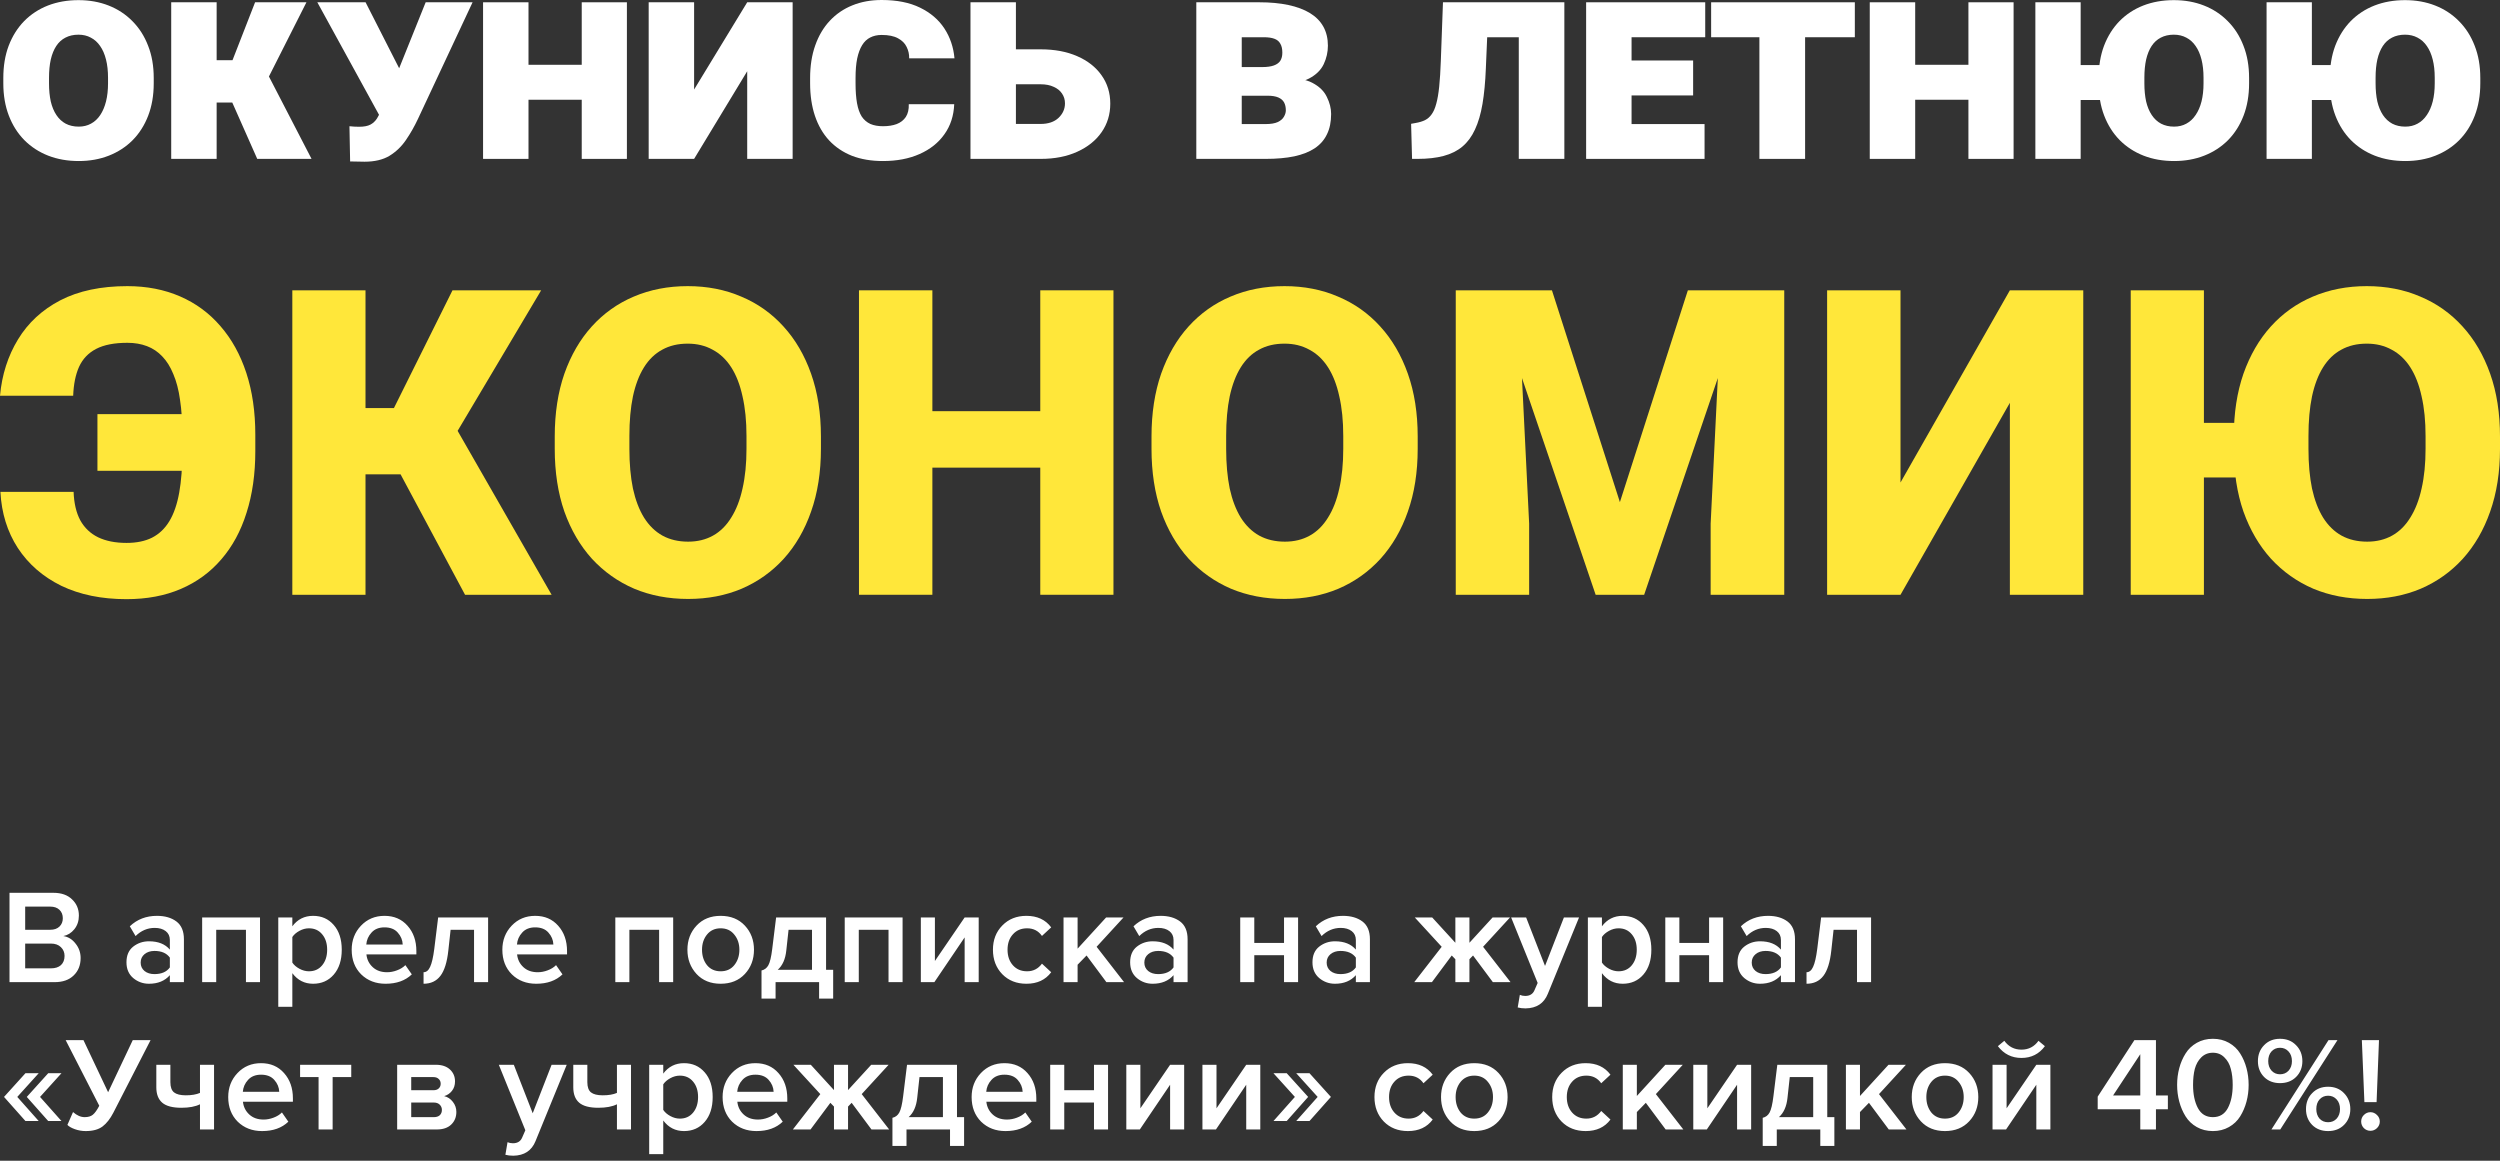 <svg width="560" height="260" viewBox="0 0 560 260" fill="none" xmlns="http://www.w3.org/2000/svg">
<rect x="0" y="0" width="560" height="260" fill="#333333" stroke="none"/>
<path d="M12.24 220H2.13L2.13 199.99H11.97C13.75 199.99 15.14 200.48 16.14 201.46C17.16 202.42 17.67 203.63 17.67 205.09C17.67 206.29 17.33 207.31 16.65 208.15C15.99 208.97 15.17 209.48 14.19 209.68C15.27 209.84 16.18 210.4 16.92 211.36C17.68 212.3 18.06 213.38 18.06 214.6C18.06 216.2 17.54 217.5 16.5 218.5C15.48 219.5 14.06 220 12.24 220ZM11.25 208.27C12.13 208.27 12.82 208.03 13.32 207.55C13.82 207.07 14.07 206.45 14.07 205.69C14.07 204.91 13.82 204.28 13.32 203.8C12.82 203.32 12.13 203.08 11.25 203.08H5.64V208.27H11.25ZM11.4 216.91C12.36 216.91 13.11 216.67 13.65 216.19C14.19 215.69 14.46 215 14.46 214.12C14.46 213.34 14.19 212.69 13.65 212.17C13.11 211.63 12.36 211.36 11.4 211.36H5.64V216.91H11.4ZM41.198 220H38.048V218.44C36.928 219.72 35.368 220.36 33.368 220.36C32.048 220.36 30.878 219.94 29.858 219.1C28.838 218.24 28.328 217.06 28.328 215.56C28.328 214.02 28.828 212.85 29.828 212.05C30.848 211.25 32.028 210.85 33.368 210.85C35.428 210.85 36.988 211.47 38.048 212.71V210.55C38.048 209.71 37.738 209.05 37.118 208.57C36.498 208.09 35.678 207.85 34.658 207.85C33.038 207.85 31.608 208.46 30.368 209.68L29.078 207.49C30.718 205.93 32.748 205.15 35.168 205.15C36.948 205.15 38.398 205.57 39.518 206.41C40.638 207.25 41.198 208.58 41.198 210.4V220ZM34.598 218.2C36.178 218.2 37.328 217.7 38.048 216.7V214.51C37.328 213.51 36.178 213.01 34.598 213.01C33.698 213.01 32.958 213.25 32.378 213.73C31.798 214.21 31.508 214.84 31.508 215.62C31.508 216.4 31.798 217.03 32.378 217.51C32.958 217.97 33.698 218.2 34.598 218.2ZM58.242 220H55.092V208.27H48.432V220H45.282V205.51H58.242V220ZM70.133 220.36C68.213 220.36 66.663 219.57 65.483 217.99V225.52H62.333V205.51H65.483V207.49C66.643 205.93 68.193 205.15 70.133 205.15C72.033 205.15 73.573 205.83 74.753 207.19C75.953 208.55 76.553 210.4 76.553 212.74C76.553 215.08 75.953 216.94 74.753 218.32C73.573 219.68 72.033 220.36 70.133 220.36ZM69.203 217.57C70.443 217.57 71.433 217.12 72.173 216.22C72.913 215.32 73.283 214.16 73.283 212.74C73.283 211.32 72.913 210.17 72.173 209.29C71.433 208.39 70.443 207.94 69.203 207.94C68.483 207.94 67.773 208.13 67.073 208.51C66.373 208.89 65.843 209.35 65.483 209.89V215.62C65.843 216.16 66.373 216.62 67.073 217C67.773 217.38 68.483 217.57 69.203 217.57ZM86.367 220.36C84.167 220.36 82.347 219.66 80.907 218.26C79.487 216.84 78.777 215 78.777 212.74C78.777 210.62 79.467 208.83 80.847 207.37C82.247 205.89 84.007 205.15 86.127 205.15C88.267 205.15 89.987 205.89 91.287 207.37C92.607 208.85 93.267 210.74 93.267 213.04V213.79H82.077C82.197 214.93 82.667 215.88 83.487 216.64C84.307 217.4 85.377 217.78 86.697 217.78C87.437 217.78 88.177 217.64 88.917 217.36C89.677 217.08 90.307 216.69 90.807 216.19L92.247 218.26C90.787 219.66 88.827 220.36 86.367 220.36ZM90.207 211.57C90.167 210.57 89.797 209.68 89.097 208.9C88.417 208.12 87.427 207.73 86.127 207.73C84.887 207.73 83.917 208.12 83.217 208.9C82.517 209.66 82.127 210.55 82.047 211.57H90.207ZM94.876 220.36V217.78C95.496 217.78 95.986 217.38 96.346 216.58C96.726 215.78 97.036 214.44 97.276 212.56L98.146 205.51H109.336V220H106.186V208.27H100.936L100.426 212.92C100.146 215.52 99.556 217.41 98.656 218.59C97.756 219.77 96.496 220.36 94.876 220.36ZM120.117 220.36C117.917 220.36 116.097 219.66 114.657 218.26C113.237 216.84 112.527 215 112.527 212.74C112.527 210.62 113.217 208.83 114.597 207.37C115.997 205.89 117.757 205.15 119.877 205.15C122.017 205.15 123.737 205.89 125.037 207.37C126.357 208.85 127.017 210.74 127.017 213.04V213.79H115.827C115.947 214.93 116.417 215.88 117.237 216.64C118.057 217.4 119.127 217.78 120.447 217.78C121.187 217.78 121.927 217.64 122.667 217.36C123.427 217.08 124.057 216.69 124.557 216.19L125.997 218.26C124.537 219.66 122.577 220.36 120.117 220.36ZM123.957 211.57C123.917 210.57 123.547 209.68 122.847 208.9C122.167 208.12 121.177 207.73 119.877 207.73C118.637 207.73 117.667 208.12 116.967 208.9C116.267 209.66 115.877 210.55 115.797 211.57H123.957ZM150.791 220H147.641V208.27H140.981V220H137.831V205.51H150.791V220ZM161.422 220.36C159.182 220.36 157.382 219.63 156.022 218.17C154.662 216.69 153.982 214.88 153.982 212.74C153.982 210.6 154.662 208.8 156.022 207.34C157.382 205.88 159.182 205.15 161.422 205.15C163.682 205.15 165.492 205.88 166.852 207.34C168.212 208.8 168.892 210.6 168.892 212.74C168.892 214.9 168.212 216.71 166.852 218.17C165.492 219.63 163.682 220.36 161.422 220.36ZM161.422 217.57C162.722 217.57 163.742 217.11 164.482 216.19C165.242 215.25 165.622 214.1 165.622 212.74C165.622 211.4 165.242 210.27 164.482 209.35C163.742 208.41 162.722 207.94 161.422 207.94C160.142 207.94 159.122 208.41 158.362 209.35C157.622 210.27 157.252 211.4 157.252 212.74C157.252 214.1 157.622 215.25 158.362 216.19C159.122 217.11 160.142 217.57 161.422 217.57ZM170.579 223.69V217.39C171.259 217.23 171.769 216.84 172.109 216.22C172.469 215.58 172.759 214.36 172.979 212.56L173.849 205.51H185.039V217.24H186.629V223.69H183.479V220H173.729V223.69H170.579ZM176.639 208.27L176.129 212.92C175.929 214.84 175.289 216.28 174.209 217.24H181.889V208.27H176.639ZM202.178 220H199.028V208.27L192.368 208.27V220H189.218V205.51L202.178 205.51V220ZM209.299 220L206.269 220V205.51H209.419V215.26L216.079 205.51H219.229V220H216.079V209.98L209.299 220ZM229.919 220.36C227.719 220.36 225.919 219.65 224.519 218.23C223.119 216.79 222.419 214.96 222.419 212.74C222.419 210.54 223.119 208.73 224.519 207.31C225.919 205.87 227.719 205.15 229.919 205.15C232.339 205.15 234.189 206.01 235.469 207.73L233.399 209.65C232.599 208.51 231.489 207.94 230.069 207.94C228.749 207.94 227.689 208.39 226.889 209.29C226.089 210.17 225.689 211.32 225.689 212.74C225.689 214.16 226.089 215.32 226.889 216.22C227.689 217.12 228.749 217.57 230.069 217.57C231.449 217.57 232.559 217 233.399 215.86L235.469 217.78C234.189 219.5 232.339 220.36 229.919 220.36ZM251.791 220H247.831L243.391 214.03L241.381 216.1V220H238.231V205.51H241.381V212.5L247.771 205.51H251.671L245.641 212.08L251.791 220ZM266.022 220H262.872V218.44C261.752 219.72 260.192 220.36 258.192 220.36C256.872 220.36 255.702 219.94 254.682 219.1C253.662 218.24 253.152 217.06 253.152 215.56C253.152 214.02 253.652 212.85 254.652 212.05C255.672 211.25 256.852 210.85 258.192 210.85C260.252 210.85 261.812 211.47 262.872 212.71V210.55C262.872 209.71 262.562 209.05 261.942 208.57C261.322 208.09 260.502 207.85 259.482 207.85C257.862 207.85 256.432 208.46 255.192 209.68L253.902 207.49C255.542 205.93 257.572 205.15 259.992 205.15C261.772 205.15 263.222 205.57 264.342 206.41C265.462 207.25 266.022 208.58 266.022 210.4V220ZM259.422 218.2C261.002 218.2 262.152 217.7 262.872 216.7V214.51C262.152 213.51 261.002 213.01 259.422 213.01C258.522 213.01 257.782 213.25 257.202 213.73C256.622 214.21 256.332 214.84 256.332 215.62C256.332 216.4 256.622 217.03 257.202 217.51C257.782 217.97 258.522 218.2 259.422 218.2ZM280.961 220H277.811V205.51H280.961V211.21H287.621V205.51H290.771V220H287.621V213.97H280.961V220ZM306.862 220H303.712V218.44C302.592 219.72 301.032 220.36 299.032 220.36C297.712 220.36 296.542 219.94 295.522 219.1C294.502 218.24 293.992 217.06 293.992 215.56C293.992 214.02 294.492 212.85 295.492 212.05C296.512 211.25 297.692 210.85 299.032 210.85C301.092 210.85 302.652 211.47 303.712 212.71V210.55C303.712 209.71 303.402 209.05 302.782 208.57C302.162 208.09 301.342 207.85 300.322 207.85C298.702 207.85 297.272 208.46 296.032 209.68L294.742 207.49C296.382 205.93 298.412 205.15 300.832 205.15C302.612 205.15 304.062 205.57 305.182 206.41C306.302 207.25 306.862 208.58 306.862 210.4V220ZM300.262 218.2C301.842 218.2 302.992 217.7 303.712 216.7V214.51C302.992 213.51 301.842 213.01 300.262 213.01C299.362 213.01 298.622 213.25 298.042 213.73C297.462 214.21 297.172 214.84 297.172 215.62C297.172 216.4 297.462 217.03 298.042 217.51C298.622 217.97 299.362 218.2 300.262 218.2ZM320.751 220H316.791L322.941 212.08L316.911 205.51H320.811L326.001 211.18V205.51H329.151V211.18L334.341 205.51H338.241L332.211 212.08L338.361 220H334.401L329.961 214.03L329.151 214.87V220H326.001V214.87L325.191 214.03L320.751 220ZM339.965 225.67L340.445 222.85C340.805 223.01 341.205 223.09 341.645 223.09C342.665 223.09 343.355 222.67 343.715 221.83L344.435 220.18L338.495 205.51H341.855L346.085 216.37L350.315 205.51H353.705L346.715 222.61C345.855 224.75 344.195 225.84 341.735 225.88C341.075 225.88 340.485 225.81 339.965 225.67ZM363.483 220.36C361.563 220.36 360.013 219.57 358.833 217.99V225.52H355.683V205.51H358.833V207.49C359.993 205.93 361.543 205.15 363.483 205.15C365.383 205.15 366.923 205.83 368.103 207.19C369.303 208.55 369.903 210.4 369.903 212.74C369.903 215.08 369.303 216.94 368.103 218.32C366.923 219.68 365.383 220.36 363.483 220.36ZM362.553 217.57C363.793 217.57 364.783 217.12 365.523 216.22C366.263 215.32 366.633 214.16 366.633 212.74C366.633 211.32 366.263 210.17 365.523 209.29C364.783 208.39 363.793 207.94 362.553 207.94C361.833 207.94 361.123 208.13 360.423 208.51C359.723 208.89 359.193 209.35 358.833 209.89V215.62C359.193 216.16 359.723 216.62 360.423 217C361.123 217.38 361.833 217.57 362.553 217.57ZM376.176 220H373.026V205.51H376.176V211.21H382.836V205.51H385.986V220H382.836V213.97H376.176V220ZM402.077 220H398.927V218.44C397.807 219.72 396.247 220.36 394.247 220.36C392.927 220.36 391.757 219.94 390.737 219.1C389.717 218.24 389.207 217.06 389.207 215.56C389.207 214.02 389.707 212.85 390.707 212.05C391.727 211.25 392.907 210.85 394.247 210.85C396.307 210.85 397.867 211.47 398.927 212.71V210.55C398.927 209.71 398.617 209.05 397.997 208.57C397.377 208.09 396.557 207.85 395.537 207.85C393.917 207.85 392.487 208.46 391.247 209.68L389.957 207.49C391.597 205.93 393.627 205.15 396.047 205.15C397.827 205.15 399.277 205.57 400.397 206.41C401.517 207.25 402.077 208.58 402.077 210.4V220ZM395.477 218.2C397.057 218.2 398.207 217.7 398.927 216.7V214.51C398.207 213.51 397.057 213.01 395.477 213.01C394.577 213.01 393.837 213.25 393.257 213.73C392.677 214.21 392.387 214.84 392.387 215.62C392.387 216.4 392.677 217.03 393.257 217.51C393.837 217.97 394.577 218.2 395.477 218.2ZM404.661 220.36V217.78C405.281 217.78 405.771 217.38 406.131 216.58C406.511 215.78 406.821 214.44 407.061 212.56L407.931 205.51H419.121V220H415.971V208.27H410.721L410.211 212.92C409.931 215.52 409.341 217.41 408.441 218.59C407.541 219.77 406.281 220.36 404.661 220.36ZM13.77 251.11H10.8L6 245.71L10.8 240.4H13.77L8.97 245.71L13.77 251.11ZM8.67 251.11H5.7L0.9 245.71L5.7 240.4H8.67L3.87 245.71L8.67 251.11ZM19.208 253.36C18.368 253.36 17.558 253.22 16.778 252.94C15.998 252.66 15.438 252.34 15.098 251.98L16.358 249.1C17.218 249.86 18.088 250.24 18.968 250.24C19.748 250.24 20.358 250.06 20.798 249.7C21.258 249.32 21.738 248.65 22.238 247.69L14.708 232.99H18.698L24.218 244.66L29.738 232.99H33.728L25.388 249.25C24.688 250.61 23.878 251.64 22.958 252.34C22.038 253.02 20.788 253.36 19.208 253.36ZM35.016 238.51H38.166L38.166 242.41C38.166 243.49 38.436 244.25 38.976 244.69C39.536 245.13 40.416 245.35 41.616 245.35C42.916 245.35 43.976 245.17 44.796 244.81L44.796 238.51H47.946L47.946 253H44.796V247.36C43.756 247.88 42.366 248.14 40.626 248.14C38.646 248.14 37.216 247.76 36.336 247C35.456 246.24 35.016 245.09 35.016 243.55L35.016 238.51ZM58.711 253.36C56.511 253.36 54.691 252.66 53.251 251.26C51.831 249.84 51.12 248 51.12 245.74C51.12 243.62 51.81 241.83 53.191 240.37C54.59 238.89 56.35 238.15 58.471 238.15C60.611 238.15 62.331 238.89 63.63 240.37C64.951 241.85 65.611 243.74 65.611 246.04V246.79H54.42C54.541 247.93 55.011 248.88 55.831 249.64C56.651 250.4 57.721 250.78 59.041 250.78C59.781 250.78 60.52 250.64 61.261 250.36C62.02 250.08 62.651 249.69 63.151 249.19L64.591 251.26C63.13 252.66 61.17 253.36 58.711 253.36ZM62.55 244.57C62.511 243.57 62.141 242.68 61.441 241.9C60.761 241.12 59.77 240.73 58.471 240.73C57.23 240.73 56.261 241.12 55.56 241.9C54.861 242.66 54.471 243.55 54.391 244.57H62.55ZM74.51 253H71.36V241.27H67.22V238.51H78.68V241.27H74.51V253ZM97.844 253H88.964V238.51H97.634C98.974 238.51 100.024 238.86 100.784 239.56C101.544 240.26 101.924 241.15 101.924 242.23C101.924 243.07 101.694 243.78 101.234 244.36C100.774 244.94 100.194 245.33 99.494 245.53C100.274 245.71 100.924 246.14 101.444 246.82C101.964 247.48 102.224 248.23 102.224 249.07C102.224 250.23 101.834 251.18 101.054 251.92C100.294 252.64 99.224 253 97.844 253ZM97.184 250.24C97.744 250.24 98.184 250.1 98.504 249.82C98.824 249.52 98.984 249.12 98.984 248.62C98.984 248.16 98.824 247.77 98.504 247.45C98.184 247.13 97.744 246.97 97.184 246.97H92.114V250.24H97.184ZM97.094 244.21C97.594 244.21 97.984 244.08 98.264 243.82C98.564 243.54 98.714 243.19 98.714 242.77C98.714 242.31 98.564 241.95 98.264 241.69C97.984 241.41 97.594 241.27 97.094 241.27H92.114V244.21H97.094ZM113.207 258.67L113.687 255.85C114.047 256.01 114.447 256.09 114.887 256.09C115.907 256.09 116.597 255.67 116.957 254.83L117.677 253.18L111.737 238.51H115.097L119.327 249.37L123.557 238.51H126.947L119.957 255.61C119.097 257.75 117.437 258.84 114.977 258.88C114.317 258.88 113.727 258.81 113.207 258.67ZM128.415 238.51H131.565V242.41C131.565 243.49 131.835 244.25 132.375 244.69C132.935 245.13 133.815 245.35 135.015 245.35C136.315 245.35 137.375 245.17 138.195 244.81V238.51H141.345V253H138.195V247.36C137.155 247.88 135.765 248.14 134.025 248.14C132.045 248.14 130.615 247.76 129.735 247C128.855 246.24 128.415 245.09 128.415 243.55V238.51ZM153.219 253.36C151.299 253.36 149.749 252.57 148.569 250.99V258.52H145.419V238.51H148.569V240.49C149.729 238.93 151.279 238.15 153.219 238.15C155.119 238.15 156.659 238.83 157.839 240.19C159.039 241.55 159.639 243.4 159.639 245.74C159.639 248.08 159.039 249.94 157.839 251.32C156.659 252.68 155.119 253.36 153.219 253.36ZM152.289 250.57C153.529 250.57 154.519 250.12 155.259 249.22C155.999 248.32 156.369 247.16 156.369 245.74C156.369 244.32 155.999 243.17 155.259 242.29C154.519 241.39 153.529 240.94 152.289 240.94C151.569 240.94 150.859 241.13 150.159 241.51C149.459 241.89 148.929 242.35 148.569 242.89V248.62C148.929 249.16 149.459 249.62 150.159 250C150.859 250.38 151.569 250.57 152.289 250.57ZM169.453 253.36C167.253 253.36 165.433 252.66 163.993 251.26C162.573 249.84 161.863 248 161.863 245.74C161.863 243.62 162.553 241.83 163.933 240.37C165.333 238.89 167.093 238.15 169.213 238.15C171.353 238.15 173.073 238.89 174.373 240.37C175.693 241.85 176.353 243.74 176.353 246.04V246.79H165.163C165.283 247.93 165.753 248.88 166.573 249.64C167.393 250.4 168.463 250.78 169.783 250.78C170.523 250.78 171.263 250.64 172.003 250.36C172.763 250.08 173.393 249.69 173.893 249.19L175.333 251.26C173.873 252.66 171.913 253.36 169.453 253.36ZM173.293 244.57C173.253 243.57 172.883 242.68 172.183 241.9C171.503 241.12 170.513 240.73 169.213 240.73C167.973 240.73 167.003 241.12 166.303 241.9C165.603 242.66 165.213 243.55 165.133 244.57H173.293ZM181.562 253H177.602L183.752 245.08L177.722 238.51H181.622L186.812 244.18V238.51H189.962V244.18L195.152 238.51H199.052L193.022 245.08L199.172 253H195.212L190.772 247.03L189.962 247.87V253H186.812V247.87L186.002 247.03L181.562 253ZM199.905 256.69V250.39C200.585 250.23 201.095 249.84 201.435 249.22C201.795 248.58 202.085 247.36 202.305 245.56L203.175 238.51H214.365V250.24H215.955V256.69H212.805V253H203.055V256.69H199.905ZM205.965 241.27L205.455 245.92C205.255 247.84 204.615 249.28 203.535 250.24H211.215V241.27H205.965ZM225.234 253.36C223.034 253.36 221.214 252.66 219.774 251.26C218.354 249.84 217.644 248 217.644 245.74C217.644 243.62 218.334 241.83 219.714 240.37C221.114 238.89 222.874 238.15 224.994 238.15C227.134 238.15 228.854 238.89 230.154 240.37C231.474 241.85 232.134 243.74 232.134 246.04V246.79L220.944 246.79C221.064 247.93 221.534 248.88 222.354 249.64C223.174 250.4 224.244 250.78 225.564 250.78C226.304 250.78 227.044 250.64 227.784 250.36C228.544 250.08 229.174 249.69 229.674 249.19L231.114 251.26C229.654 252.66 227.694 253.36 225.234 253.36ZM229.074 244.57C229.034 243.57 228.664 242.68 227.964 241.9C227.284 241.12 226.294 240.73 224.994 240.73C223.754 240.73 222.784 241.12 222.084 241.9C221.384 242.66 220.994 243.55 220.914 244.57H229.074ZM238.393 253H235.243V238.51H238.393V244.21H245.053V238.51H248.203V253H245.053V246.97H238.393V253ZM255.324 253H252.294V238.51H255.444V248.26L262.104 238.51H265.254V253H262.104V242.98L255.324 253ZM272.375 253H269.345V238.51H272.495V248.26L279.155 238.51H282.305V253H279.155V242.98L272.375 253ZM293.025 245.71L288.225 251.11H285.255L290.055 245.71L285.255 240.4H288.225L293.025 245.71ZM298.125 245.71L293.325 251.11H290.355L295.155 245.71L290.355 240.4H293.325L298.125 245.71ZM315.378 253.36C313.178 253.36 311.378 252.65 309.978 251.23C308.578 249.79 307.878 247.96 307.878 245.74C307.878 243.54 308.578 241.73 309.978 240.31C311.378 238.87 313.178 238.15 315.378 238.15C317.798 238.15 319.648 239.01 320.928 240.73L318.858 242.65C318.058 241.51 316.948 240.94 315.528 240.94C314.208 240.94 313.148 241.39 312.348 242.29C311.548 243.17 311.148 244.32 311.148 245.74C311.148 247.16 311.548 248.32 312.348 249.22C313.148 250.12 314.208 250.57 315.528 250.57C316.908 250.57 318.018 250 318.858 248.86L320.928 250.78C319.648 252.5 317.798 253.36 315.378 253.36ZM330.23 253.36C327.99 253.36 326.19 252.63 324.83 251.17C323.47 249.69 322.79 247.88 322.79 245.74C322.79 243.6 323.47 241.8 324.83 240.34C326.19 238.88 327.99 238.15 330.23 238.15C332.49 238.15 334.3 238.88 335.66 240.34C337.02 241.8 337.7 243.6 337.7 245.74C337.7 247.9 337.02 249.71 335.66 251.17C334.3 252.63 332.49 253.36 330.23 253.36ZM330.23 250.57C331.53 250.57 332.55 250.11 333.29 249.19C334.05 248.25 334.43 247.1 334.43 245.74C334.43 244.4 334.05 243.27 333.29 242.35C332.55 241.41 331.53 240.94 330.23 240.94C328.95 240.94 327.93 241.41 327.17 242.35C326.43 243.27 326.06 244.4 326.06 245.74C326.06 247.1 326.43 248.25 327.17 249.19C327.93 250.11 328.95 250.57 330.23 250.57ZM355.193 253.36C352.993 253.36 351.193 252.65 349.793 251.23C348.393 249.79 347.693 247.96 347.693 245.74C347.693 243.54 348.393 241.73 349.793 240.31C351.193 238.87 352.993 238.15 355.193 238.15C357.613 238.15 359.463 239.01 360.743 240.73L358.673 242.65C357.873 241.51 356.763 240.94 355.343 240.94C354.023 240.94 352.963 241.39 352.163 242.29C351.363 243.17 350.963 244.32 350.963 245.74C350.963 247.16 351.363 248.32 352.163 249.22C352.963 250.12 354.023 250.57 355.343 250.57C356.723 250.57 357.833 250 358.673 248.86L360.743 250.78C359.463 252.5 357.613 253.36 355.193 253.36ZM377.065 253H373.105L368.665 247.03L366.655 249.1V253H363.505V238.51H366.655V245.5L373.045 238.51H376.945L370.915 245.08L377.065 253ZM382.326 253H379.296V238.51H382.446V248.26L389.106 238.51H392.256V253H389.106V242.98L382.326 253ZM394.847 256.69V250.39C395.527 250.23 396.037 249.84 396.377 249.22C396.737 248.58 397.027 247.36 397.247 245.56L398.117 238.51H409.307V250.24H410.897V256.69H407.747V253H397.997V256.69H394.847ZM400.907 241.27L400.397 245.92C400.197 247.84 399.557 249.28 398.477 250.24H406.157V241.27H400.907ZM427.045 253H423.085L418.645 247.03L416.635 249.1V253H413.485V238.51H416.635V245.5L423.025 238.51H426.925L420.895 245.08L427.045 253ZM435.67 253.36C433.43 253.36 431.63 252.63 430.27 251.17C428.91 249.69 428.23 247.88 428.23 245.74C428.23 243.6 428.91 241.8 430.27 240.34C431.63 238.88 433.43 238.15 435.67 238.15C437.93 238.15 439.74 238.88 441.1 240.34C442.46 241.8 443.14 243.6 443.14 245.74C443.14 247.9 442.46 249.71 441.1 251.17C439.74 252.63 437.93 253.36 435.67 253.36ZM435.67 250.57C436.97 250.57 437.99 250.11 438.73 249.19C439.49 248.25 439.87 247.1 439.87 245.74C439.87 244.4 439.49 243.27 438.73 242.35C437.99 241.41 436.97 240.94 435.67 240.94C434.39 240.94 433.37 241.41 432.61 242.35C431.87 243.27 431.5 244.4 431.5 245.74C431.5 247.1 431.87 248.25 432.61 249.19C433.37 250.11 434.39 250.57 435.67 250.57ZM449.357 253H446.327V238.51H449.477V248.26L456.137 238.51H459.287V253H456.137V242.98L449.357 253ZM458.057 234.34C456.757 236.1 455.007 236.98 452.807 236.98C450.627 236.98 448.867 236.1 447.527 234.34L448.967 233.14C449.927 234.46 451.207 235.12 452.807 235.12C454.407 235.12 455.677 234.46 456.617 233.14L458.057 234.34ZM482.933 253H479.423V248.47H469.883V245.65L478.103 232.99H482.933V245.38H485.603V248.47H482.933V253ZM479.423 245.38V236.14L473.333 245.38H479.423ZM499.285 252.46C498.225 253.06 497.025 253.36 495.685 253.36C494.345 253.36 493.145 253.06 492.085 252.46C491.025 251.86 490.185 251.06 489.565 250.06C488.945 249.06 488.475 247.96 488.155 246.76C487.835 245.56 487.675 244.31 487.675 243.01C487.675 241.71 487.835 240.46 488.155 239.26C488.475 238.06 488.945 236.97 489.565 235.99C490.185 234.99 491.025 234.19 492.085 233.59C493.145 232.99 494.345 232.69 495.685 232.69C497.025 232.69 498.225 232.99 499.285 233.59C500.345 234.19 501.185 234.99 501.805 235.99C502.425 236.97 502.895 238.06 503.215 239.26C503.535 240.46 503.695 241.71 503.695 243.01C503.695 244.31 503.535 245.56 503.215 246.76C502.895 247.96 502.425 249.06 501.805 250.06C501.185 251.06 500.345 251.86 499.285 252.46ZM492.325 248.2C493.045 249.56 494.165 250.24 495.685 250.24C497.205 250.24 498.325 249.56 499.045 248.2C499.765 246.84 500.125 245.11 500.125 243.01C500.125 241.67 499.985 240.48 499.705 239.44C499.445 238.4 498.965 237.54 498.265 236.86C497.585 236.16 496.725 235.81 495.685 235.81C494.645 235.81 493.775 236.16 493.075 236.86C492.395 237.54 491.915 238.4 491.635 239.44C491.375 240.48 491.245 241.67 491.245 243.01C491.245 245.11 491.605 246.84 492.325 248.2ZM510.722 242.62C509.262 242.62 508.072 242.16 507.152 241.24C506.232 240.3 505.772 239.12 505.772 237.7C505.772 236.26 506.232 235.07 507.152 234.13C508.072 233.17 509.262 232.69 510.722 232.69C512.202 232.69 513.402 233.17 514.322 234.13C515.262 235.07 515.732 236.26 515.732 237.7C515.732 239.12 515.262 240.3 514.322 241.24C513.402 242.16 512.202 242.62 510.722 242.62ZM510.782 253L508.802 253L521.582 232.99H523.592L510.782 253ZM525.062 251.98C524.142 252.9 522.952 253.36 521.492 253.36C520.032 253.36 518.842 252.9 517.922 251.98C517.002 251.04 516.542 249.86 516.542 248.44C516.542 247 517.002 245.81 517.922 244.87C518.842 243.91 520.032 243.43 521.492 243.43C522.952 243.43 524.142 243.91 525.062 244.87C526.002 245.83 526.472 247.02 526.472 248.44C526.472 249.86 526.002 251.04 525.062 251.98ZM510.722 240.64C511.502 240.64 512.142 240.37 512.642 239.83C513.142 239.27 513.392 238.56 513.392 237.7C513.392 236.8 513.142 236.08 512.642 235.54C512.142 234.98 511.502 234.7 510.722 234.7C509.942 234.7 509.302 234.98 508.802 235.54C508.322 236.08 508.082 236.8 508.082 237.7C508.082 238.56 508.332 239.27 508.832 239.83C509.332 240.37 509.962 240.64 510.722 240.64ZM519.572 250.57C520.072 251.11 520.712 251.38 521.492 251.38C522.272 251.38 522.912 251.11 523.412 250.57C523.912 250.01 524.162 249.3 524.162 248.44C524.162 247.54 523.912 246.82 523.412 246.28C522.912 245.72 522.272 245.44 521.492 245.44C520.712 245.44 520.072 245.72 519.572 246.28C519.092 246.82 518.852 247.54 518.852 248.44C518.852 249.3 519.092 250.01 519.572 250.57ZM532.354 246.88H529.624L529.054 232.99H532.894L532.354 246.88ZM532.444 252.7C532.024 253.1 531.534 253.3 530.974 253.3C530.414 253.3 529.924 253.1 529.504 252.7C529.104 252.28 528.904 251.79 528.904 251.23C528.904 250.65 529.104 250.16 529.504 249.76C529.924 249.34 530.414 249.13 530.974 249.13C531.534 249.13 532.024 249.34 532.444 249.76C532.864 250.16 533.074 250.65 533.074 251.23C533.074 251.79 532.864 252.28 532.444 252.7Z" fill="white"/>
<path d="M493.677 65.032V133.229H477.283V65.032H493.677ZM505.48 94.727V106.952H485.761V94.727H505.48ZM560 97.772V100.535C560 105.75 559.266 110.434 557.799 114.587C556.362 118.709 554.317 122.237 551.663 125.172C549.009 128.076 545.87 130.309 542.248 131.87C538.626 133.4 534.629 134.165 530.258 134.165C525.855 134.165 521.827 133.4 518.173 131.87C514.551 130.309 511.397 128.076 508.712 125.172C506.058 122.237 503.997 118.709 502.529 114.587C501.093 110.434 500.375 105.75 500.375 100.535V97.772C500.375 92.557 501.093 87.873 502.529 83.72C503.997 79.567 506.042 76.039 508.665 73.135C511.319 70.2 514.457 67.967 518.08 66.437C521.733 64.876 525.761 64.095 530.164 64.095C534.536 64.095 538.532 64.876 542.155 66.437C545.808 67.967 548.962 70.2 551.616 73.135C554.27 76.039 556.331 79.567 557.799 83.72C559.266 87.873 560 92.557 560 97.772ZM543.326 100.535V97.678C543.326 94.306 543.029 91.339 542.436 88.779C541.874 86.187 541.03 84.017 539.906 82.268C538.782 80.52 537.393 79.208 535.738 78.334C534.114 77.428 532.256 76.976 530.164 76.976C527.978 76.976 526.073 77.428 524.45 78.334C522.826 79.208 521.468 80.52 520.375 82.268C519.282 84.017 518.454 86.187 517.892 88.779C517.361 91.339 517.096 94.306 517.096 97.678V100.535C517.096 103.876 517.361 106.843 517.892 109.435C518.454 111.995 519.282 114.165 520.375 115.945C521.499 117.725 522.873 119.068 524.497 119.973C526.151 120.879 528.072 121.332 530.258 121.332C532.35 121.332 534.208 120.879 535.831 119.973C537.455 119.068 538.813 117.725 539.906 115.945C541.03 114.165 541.874 111.995 542.436 109.435C543.029 106.843 543.326 103.876 543.326 100.535Z" fill="#FFE73A"/>
<path d="M425.714 108.076L450.211 65.032H466.651V133.228H450.211V90.231L425.714 133.228H409.274V65.032H425.714V108.076Z" fill="#FFE73A"/>
<path d="M334.239 65.032H347.635L362.857 112.479L378.08 65.032H391.475L368.29 133.228H357.424L334.239 65.032ZM326.089 65.032H339.953L342.529 117.303V133.228H326.089V65.032ZM385.761 65.032H399.672V133.228H383.185V117.303L385.761 65.032Z" fill="#FFE73A"/>
<path d="M317.564 97.772V100.535C317.564 105.75 316.831 110.434 315.363 114.587C313.927 118.709 311.881 122.237 309.227 125.172C306.573 128.076 303.435 130.309 299.813 131.87C296.19 133.4 292.194 134.165 287.822 134.165C283.419 134.165 279.391 133.4 275.738 131.87C272.116 130.309 268.962 128.076 266.276 125.172C263.622 122.237 261.561 118.709 260.094 114.587C258.657 110.434 257.939 105.75 257.939 100.535V97.772C257.939 92.557 258.657 87.873 260.094 83.72C261.561 79.567 263.607 76.039 266.23 73.135C268.884 70.2 272.022 67.967 275.644 66.437C279.297 64.876 283.326 64.095 287.728 64.095C292.1 64.095 296.097 64.876 299.719 66.437C303.372 67.967 306.526 70.2 309.18 73.135C311.835 76.039 313.895 79.567 315.363 83.72C316.831 87.873 317.564 92.557 317.564 97.772ZM300.89 100.535V97.678C300.89 94.306 300.593 91.339 300 88.779C299.438 86.187 298.595 84.017 297.471 82.268C296.347 80.52 294.957 79.208 293.302 78.334C291.678 77.428 289.82 76.976 287.728 76.976C285.543 76.976 283.638 77.428 282.014 78.334C280.39 79.208 279.032 80.52 277.939 82.268C276.846 84.017 276.019 86.187 275.457 88.779C274.926 91.339 274.66 94.306 274.66 97.678V100.535C274.66 103.876 274.926 106.843 275.457 109.435C276.019 111.995 276.846 114.165 277.939 115.945C279.063 117.725 280.437 119.068 282.061 119.973C283.716 120.879 285.636 121.332 287.822 121.332C289.914 121.332 291.772 120.879 293.396 119.973C295.02 119.068 296.378 117.725 297.471 115.945C298.595 114.165 299.438 111.995 300 109.435C300.593 106.843 300.89 103.876 300.89 100.535Z" fill="#FFE73A"/>
<path d="M238.361 92.104V104.751H203.372V92.104H238.361ZM208.852 65.032V133.228H192.412V65.032H208.852ZM249.415 65.032V133.228H233.021V65.032H249.415Z" fill="#FFE73A"/>
<path d="M183.888 97.772V100.535C183.888 105.75 183.154 110.434 181.686 114.587C180.25 118.709 178.205 122.237 175.55 125.172C172.896 128.076 169.758 130.309 166.136 131.87C162.514 133.4 158.517 134.165 154.145 134.165C149.742 134.165 145.714 133.4 142.061 131.87C138.439 130.309 135.285 128.076 132.6 125.172C129.945 122.237 127.884 118.709 126.417 114.587C124.98 110.434 124.262 105.75 124.262 100.535V97.772C124.262 92.557 124.98 87.873 126.417 83.72C127.884 79.567 129.93 76.039 132.553 73.135C135.207 70.2 138.345 67.967 141.967 66.437C145.621 64.876 149.649 64.095 154.052 64.095C158.423 64.095 162.42 64.876 166.042 66.437C169.696 67.967 172.849 70.2 175.504 73.135C178.158 76.039 180.219 79.567 181.686 83.72C183.154 87.873 183.888 92.557 183.888 97.772ZM167.213 100.535V97.678C167.213 94.306 166.916 91.339 166.323 88.779C165.761 86.187 164.918 84.017 163.794 82.268C162.67 80.52 161.28 79.208 159.625 78.334C158.002 77.428 156.144 76.976 154.052 76.976C151.866 76.976 149.961 77.428 148.337 78.334C146.714 79.208 145.355 80.52 144.262 82.268C143.169 84.017 142.342 86.187 141.78 88.779C141.249 91.339 140.984 94.306 140.984 97.678V100.535C140.984 103.876 141.249 106.843 141.78 109.435C142.342 111.995 143.169 114.165 144.262 115.945C145.386 117.725 146.76 119.068 148.384 119.973C150.039 120.879 151.959 121.332 154.145 121.332C156.237 121.332 158.095 120.879 159.719 119.973C161.343 119.068 162.701 117.725 163.794 115.945C164.918 114.165 165.761 111.995 166.323 109.435C166.916 106.843 167.213 103.876 167.213 100.535Z" fill="#FFE73A"/>
<path d="M81.874 65.032V133.228H65.48V65.032H81.874ZM121.218 65.032L96.721 106.25H79.016L77.049 91.402H88.244L101.358 65.032H121.218ZM104.169 133.228L88.197 103.392L100.141 92.385L123.56 133.228H104.169Z" fill="#FFE73A"/>
<path d="M51.288 92.76V105.453H21.827V92.76H51.288ZM0.094 110.184H16.487C16.581 112.745 17.08 114.868 17.986 116.554C18.923 118.24 20.25 119.505 21.967 120.348C23.716 121.191 25.839 121.613 28.337 121.613C30.585 121.613 32.49 121.222 34.051 120.442C35.644 119.63 36.94 118.396 37.939 116.741C38.938 115.086 39.672 112.963 40.141 110.371C40.609 107.78 40.843 104.673 40.843 101.051V97.303C40.843 94.4 40.671 91.823 40.328 89.575C40.016 87.327 39.516 85.406 38.829 83.814C38.173 82.19 37.346 80.863 36.347 79.833C35.379 78.802 34.239 78.037 32.927 77.538C31.616 77.038 30.148 76.788 28.525 76.788C25.621 76.788 23.294 77.241 21.546 78.147C19.797 79.052 18.517 80.395 17.705 82.175C16.924 83.923 16.487 86.078 16.393 88.638H0C0.437 83.923 1.78 79.723 4.028 76.039C6.276 72.323 9.43 69.403 13.489 67.28C17.58 65.157 22.592 64.095 28.525 64.095C32.865 64.095 36.799 64.86 40.328 66.39C43.856 67.92 46.87 70.137 49.368 73.041C51.897 75.945 53.833 79.442 55.176 83.533C56.518 87.624 57.19 92.245 57.19 97.397V101.051C57.19 106.172 56.534 110.777 55.222 114.868C53.942 118.958 52.053 122.44 49.555 125.313C47.088 128.186 44.075 130.387 40.515 131.917C36.956 133.447 32.896 134.212 28.337 134.212C22.748 134.212 17.877 133.213 13.724 131.214C9.602 129.185 6.354 126.359 3.981 122.737C1.639 119.115 0.343 114.93 0.094 110.184Z" fill="#FFE73A"/>
<path d="M526.44 14.573V22.402H516.564V14.573H526.44ZM517.859 0.512V35.59H507.712V0.512H517.859ZM555.587 17.464V18.668C555.587 21.338 555.176 23.747 554.353 25.895C553.53 28.043 552.365 29.88 550.86 31.405C549.354 32.911 547.578 34.065 545.53 34.868C543.483 35.671 541.235 36.072 538.786 36.072C536.296 36.072 534.018 35.671 531.95 34.868C529.903 34.065 528.126 32.911 526.621 31.405C525.115 29.88 523.951 28.043 523.128 25.895C522.305 23.747 521.894 21.338 521.894 18.668V17.464C521.894 14.774 522.295 12.365 523.098 10.238C523.921 8.09 525.075 6.253 526.561 4.727C528.066 3.202 529.843 2.037 531.89 1.235C533.958 0.432 536.236 0.03 538.725 0.03C541.174 0.03 543.423 0.432 545.47 1.235C547.518 2.037 549.294 3.202 550.8 4.727C552.325 6.253 553.5 8.09 554.323 10.238C555.166 12.365 555.587 14.774 555.587 17.464ZM545.38 18.668V17.434C545.38 15.888 545.229 14.523 544.928 13.339C544.627 12.134 544.185 11.121 543.603 10.298C543.041 9.475 542.349 8.852 541.526 8.431C540.703 7.989 539.769 7.768 538.725 7.768C537.621 7.768 536.648 7.989 535.805 8.431C534.982 8.852 534.299 9.475 533.757 10.298C533.215 11.121 532.804 12.134 532.523 13.339C532.262 14.523 532.131 15.888 532.131 17.434V18.668C532.131 20.174 532.262 21.529 532.523 22.733C532.804 23.918 533.225 24.931 533.787 25.774C534.349 26.618 535.042 27.26 535.865 27.702C536.708 28.143 537.682 28.364 538.786 28.364C539.809 28.364 540.723 28.143 541.526 27.702C542.349 27.26 543.041 26.618 543.603 25.774C544.185 24.931 544.627 23.918 544.928 22.733C545.229 21.529 545.38 20.174 545.38 18.668Z" fill="white"/>
<path d="M474.65 14.573V22.402H464.774V14.573H474.65ZM466.069 0.512V35.59H455.922V0.512H466.069ZM503.797 17.464V18.668C503.797 21.338 503.386 23.747 502.563 25.895C501.74 28.043 500.575 29.88 499.07 31.405C497.564 32.911 495.788 34.065 493.74 34.868C491.693 35.671 489.445 36.072 486.996 36.072C484.507 36.072 482.228 35.671 480.161 34.868C478.113 34.065 476.337 32.911 474.831 31.405C473.326 29.88 472.161 28.043 471.338 25.895C470.515 23.747 470.104 21.338 470.104 18.668V17.464C470.104 14.774 470.505 12.365 471.308 10.238C472.131 8.09 473.285 6.253 474.771 4.727C476.276 3.202 478.053 2.037 480.1 1.235C482.168 0.432 484.446 0.03 486.935 0.03C489.384 0.03 491.633 0.432 493.68 1.235C495.728 2.037 497.504 3.202 499.01 4.727C500.535 6.253 501.71 8.09 502.533 10.238C503.376 12.365 503.797 14.774 503.797 17.464ZM493.59 18.668V17.434C493.59 15.888 493.439 14.523 493.138 13.339C492.837 12.134 492.395 11.121 491.813 10.298C491.251 9.475 490.559 8.852 489.736 8.431C488.913 7.989 487.979 7.768 486.935 7.768C485.831 7.768 484.858 7.989 484.015 8.431C483.192 8.852 482.509 9.475 481.967 10.298C481.425 11.121 481.014 12.134 480.733 13.339C480.472 14.523 480.341 15.888 480.341 17.434V18.668C480.341 20.174 480.472 21.529 480.733 22.733C481.014 23.918 481.435 24.931 481.997 25.774C482.559 26.618 483.252 27.26 484.075 27.702C484.918 28.143 485.892 28.364 486.996 28.364C488.019 28.364 488.933 28.143 489.736 27.702C490.559 27.26 491.251 26.618 491.813 25.774C492.395 24.931 492.837 23.918 493.138 22.733C493.439 21.529 493.59 20.174 493.59 18.668Z" fill="white"/>
<path d="M444.54 14.513V22.342H425.33V14.513H444.54ZM429.003 0.512V35.59H418.826V0.512H429.003ZM451.044 0.512V35.59H440.927V0.512H451.044Z" fill="white"/>
<path d="M404.343 0.512V35.59H394.105V0.512H404.343ZM415.483 0.512V8.341H383.295V0.512H415.483Z" fill="white"/>
<path d="M381.82 27.792V35.59H361.586V27.792H381.82ZM365.47 0.512V35.59H355.293V0.512H365.47ZM379.261 13.55V21.378H361.586V13.55H379.261ZM381.971 0.512V8.341H361.586V0.512H381.971Z" fill="white"/>
<path d="M343.369 0.512V8.341H326.086V0.512H343.369ZM350.415 0.512V35.59H340.207V0.512H350.415ZM323.225 0.512H333.463L332.83 15.356C332.71 18.387 332.459 21.027 332.078 23.275C331.696 25.524 331.134 27.441 330.391 29.026C329.669 30.592 328.735 31.857 327.591 32.82C326.447 33.784 325.042 34.486 323.376 34.928C321.73 35.37 319.783 35.59 317.534 35.59H316.3L316.089 27.732L317.083 27.551C317.906 27.41 318.608 27.2 319.19 26.919C319.793 26.618 320.294 26.176 320.696 25.594C321.117 25.012 321.459 24.229 321.72 23.245C322.001 22.241 322.221 20.957 322.382 19.391C322.543 17.825 322.663 15.918 322.743 13.67L323.225 0.512Z" fill="white"/>
<path d="M283.931 21.439H274.085L274.025 15.025H282.727C283.811 15.025 284.684 14.905 285.346 14.664C286.009 14.423 286.49 14.072 286.792 13.61C287.093 13.128 287.243 12.526 287.243 11.803C287.243 10.96 287.093 10.288 286.792 9.786C286.511 9.264 286.059 8.893 285.437 8.672C284.834 8.451 284.052 8.341 283.088 8.341H278.15V35.59H267.973V0.512H282.064C284.513 0.512 286.681 0.713 288.568 1.114C290.475 1.516 292.091 2.118 293.416 2.921C294.741 3.724 295.744 4.737 296.427 5.962C297.109 7.186 297.451 8.612 297.451 10.238C297.451 11.663 297.14 13.038 296.517 14.363C295.895 15.688 294.801 16.762 293.235 17.584C291.69 18.387 289.502 18.759 286.671 18.699L283.931 21.439ZM283.51 35.59H271.887L274.988 27.792H283.51C284.654 27.792 285.557 27.641 286.22 27.34C286.882 27.019 287.344 26.618 287.605 26.136C287.886 25.654 288.026 25.182 288.026 24.721C288.026 24.018 287.896 23.426 287.635 22.944C287.374 22.462 286.942 22.091 286.34 21.83C285.738 21.569 284.935 21.439 283.931 21.439H276.163L276.193 15.025H285.136L287.544 17.675C290.274 17.434 292.412 17.725 293.958 18.548C295.504 19.351 296.588 20.405 297.21 21.71C297.852 22.994 298.173 24.269 298.173 25.534C298.173 27.3 297.862 28.816 297.24 30.08C296.638 31.345 295.724 32.389 294.5 33.212C293.295 34.015 291.77 34.617 289.923 35.018C288.096 35.4 285.959 35.59 283.51 35.59Z" fill="white"/>
<path d="M233.105 11.05C236.236 11.05 238.966 11.562 241.295 12.586C243.643 13.61 245.46 15.035 246.745 16.862C248.05 18.689 248.702 20.806 248.702 23.215C248.702 25.624 248.05 27.762 246.745 29.629C245.46 31.475 243.643 32.931 241.295 33.995C238.966 35.059 236.236 35.59 233.105 35.59H217.387V0.512H227.564V27.762H233.105C234.811 27.762 236.146 27.31 237.109 26.407C238.073 25.483 238.555 24.399 238.555 23.155C238.555 22.332 238.334 21.599 237.892 20.957C237.471 20.314 236.848 19.813 236.025 19.451C235.222 19.07 234.249 18.879 233.105 18.879H223.499V11.05H233.105Z" fill="white"/>
<path d="M203.566 23.336H213.744C213.643 25.925 212.911 28.173 211.546 30.08C210.201 31.987 208.344 33.463 205.975 34.507C203.627 35.55 200.897 36.072 197.785 36.072C195.176 36.072 192.857 35.681 190.83 34.898C188.822 34.095 187.116 32.941 185.711 31.435C184.326 29.93 183.272 28.103 182.549 25.955C181.827 23.807 181.465 21.368 181.465 18.638V17.494C181.465 14.764 181.847 12.325 182.61 10.177C183.372 8.009 184.456 6.173 185.862 4.667C187.287 3.142 188.973 1.987 190.92 1.204C192.887 0.401 195.075 0 197.484 0C200.897 0 203.767 0.572 206.096 1.716C208.444 2.86 210.261 4.416 211.546 6.383C212.83 8.351 213.583 10.579 213.804 13.068H203.657C203.677 12.165 203.486 11.312 203.085 10.508C202.703 9.706 202.061 9.063 201.158 8.581C200.254 8.08 199.03 7.829 197.484 7.829C196.521 7.829 195.667 8.019 194.925 8.401C194.202 8.762 193.6 9.334 193.118 10.117C192.636 10.9 192.265 11.904 192.004 13.128C191.763 14.333 191.643 15.778 191.643 17.464V18.638C191.643 20.385 191.753 21.88 191.974 23.125C192.195 24.349 192.546 25.343 193.028 26.106C193.53 26.848 194.172 27.401 194.955 27.762C195.738 28.103 196.681 28.274 197.785 28.274C198.97 28.274 199.993 28.113 200.856 27.792C201.74 27.451 202.422 26.919 202.904 26.196C203.386 25.453 203.607 24.5 203.566 23.336Z" fill="white"/>
<path d="M147.802 32.67L167.374 0.512L174.962 3.433L155.48 35.59L147.802 32.67ZM167.374 0.512H177.551V35.59H167.374V0.512ZM145.303 0.512H155.48V35.59H145.303V0.512Z" fill="white"/>
<path d="M133.921 14.513V22.342H114.711V14.513H133.921ZM118.384 0.512V35.59H108.207V0.512H118.384ZM140.425 0.512V35.59H130.308V0.512H140.425Z" fill="white"/>
<path d="M87.641 19.692L95.35 0.512H105.858L93.603 26.678C92.82 28.344 91.927 29.91 90.923 31.375C89.94 32.82 88.715 33.995 87.25 34.898C85.784 35.781 83.918 36.223 81.649 36.223C81.208 36.223 80.666 36.213 80.023 36.193C79.401 36.193 78.869 36.183 78.428 36.163L78.277 28.274C78.518 28.314 78.879 28.344 79.361 28.364C79.843 28.384 80.204 28.394 80.445 28.394C81.529 28.394 82.372 28.233 82.974 27.912C83.576 27.591 84.068 27.13 84.45 26.527C84.831 25.905 85.212 25.162 85.594 24.299L87.641 19.692ZM81.89 0.512L90.562 17.554L92.218 24.781L86.286 28.244L71.081 0.512H81.89Z" fill="white"/>
<path d="M48.528 0.512V35.59H38.351V0.512H48.528ZM68.642 0.512L57.29 22.974H47.173L46.029 13.489H52.081L57.139 0.512H68.642ZM57.621 35.59L51.178 21.047L59.398 15.507L69.786 35.59H57.621Z" fill="white"/>
<path d="M34.436 17.464V18.668C34.436 21.338 34.025 23.747 33.202 25.895C32.379 28.043 31.215 29.88 29.709 31.405C28.203 32.911 26.427 34.065 24.379 34.868C22.332 35.671 20.084 36.072 17.635 36.072C15.146 36.072 12.867 35.671 10.8 34.868C8.752 34.065 6.976 32.911 5.47 31.405C3.965 29.88 2.8 28.043 1.977 25.895C1.154 23.747 0.743 21.338 0.743 18.668V17.464C0.743 14.774 1.144 12.365 1.947 10.238C2.77 8.09 3.924 6.253 5.41 4.727C6.915 3.202 8.692 2.037 10.739 1.235C12.807 0.432 15.085 0.03 17.574 0.03C20.023 0.03 22.272 0.432 24.319 1.235C26.367 2.037 28.143 3.202 29.649 4.727C31.174 6.253 32.349 8.09 33.172 10.238C34.015 12.365 34.436 14.774 34.436 17.464ZM24.199 18.668V17.434C24.199 15.888 24.048 14.523 23.747 13.339C23.446 12.134 23.004 11.121 22.422 10.298C21.86 9.475 21.168 8.852 20.345 8.431C19.542 7.989 18.618 7.768 17.574 7.768C16.47 7.768 15.497 7.989 14.654 8.431C13.831 8.852 13.148 9.475 12.606 10.298C12.064 11.121 11.653 12.134 11.372 13.339C11.111 14.523 10.98 15.888 10.98 17.434V18.668C10.98 20.174 11.111 21.529 11.372 22.733C11.653 23.918 12.074 24.931 12.636 25.774C13.198 26.618 13.891 27.26 14.714 27.702C15.557 28.143 16.531 28.364 17.635 28.364C18.658 28.364 19.572 28.143 20.375 27.702C21.198 27.26 21.89 26.618 22.452 25.774C23.014 24.931 23.446 23.918 23.747 22.733C24.048 21.529 24.199 20.174 24.199 18.668Z" fill="white"/>
</svg>
